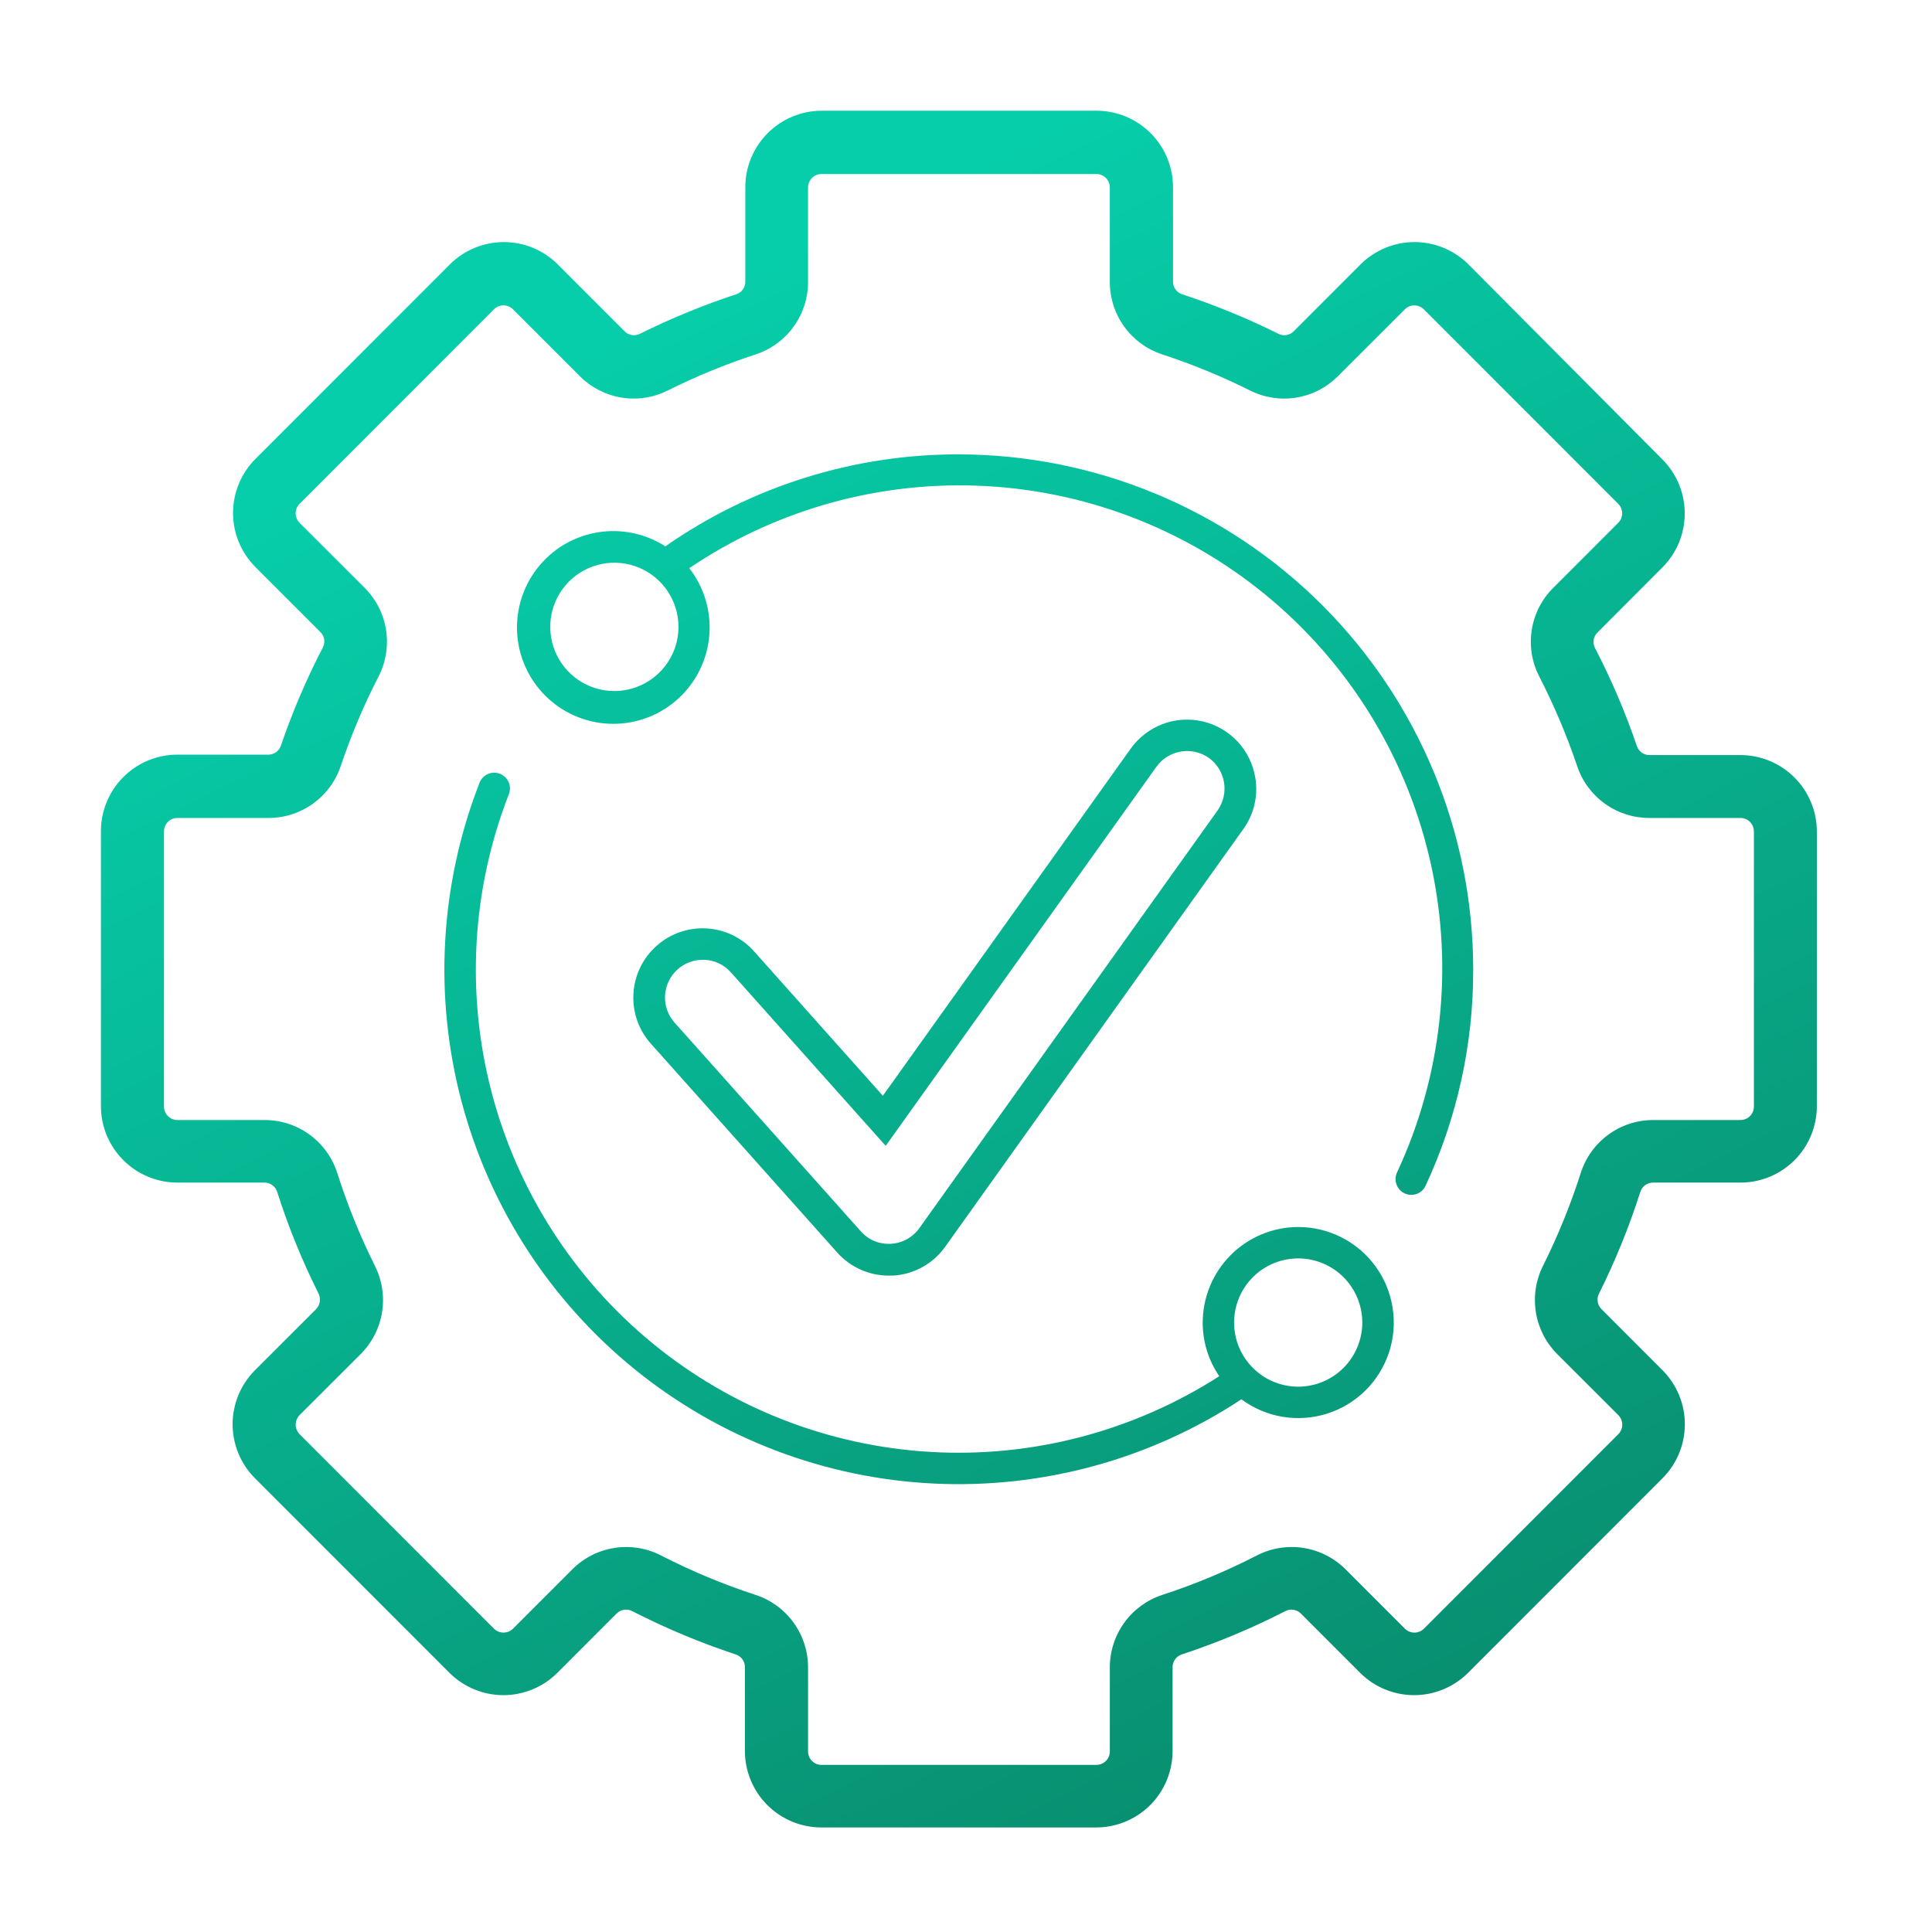 <svg width="134" height="134" viewBox="0 0 134 134" fill="none" xmlns="http://www.w3.org/2000/svg">
<g filter="url(#filter0_di_158_85)">
<path fill-rule="evenodd" clip-rule="evenodd" d="M121.716 53.37H115.406C115.214 53.372 115.026 53.314 114.869 53.203C114.712 53.091 114.594 52.933 114.533 52.751C113.734 50.409 112.761 48.131 111.622 45.935C111.534 45.762 111.504 45.566 111.535 45.375C111.566 45.184 111.658 45.008 111.797 44.872L116.301 40.357C117.294 39.363 117.851 38.015 117.851 36.61C117.851 35.205 117.294 33.858 116.301 32.864L102.852 19.341C101.859 18.348 100.512 17.79 99.108 17.79C97.703 17.79 96.357 18.348 95.363 19.341L90.727 23.98C90.592 24.117 90.417 24.207 90.228 24.239C90.038 24.27 89.844 24.241 89.672 24.154C87.512 23.078 85.277 22.16 82.984 21.409C82.801 21.348 82.642 21.23 82.529 21.073C82.417 20.916 82.357 20.728 82.358 20.535V13.982C82.356 12.576 81.797 11.229 80.804 10.235C79.811 9.241 78.464 8.682 77.059 8.68H57.991C56.587 8.682 55.24 9.241 54.247 10.235C53.254 11.229 52.695 12.576 52.693 13.982V20.535C52.695 20.729 52.635 20.917 52.523 21.075C52.41 21.232 52.251 21.349 52.067 21.409C49.775 22.163 47.54 23.08 45.379 24.154C45.207 24.241 45.013 24.27 44.823 24.239C44.633 24.207 44.459 24.117 44.324 23.98L39.688 19.341C38.694 18.348 37.347 17.79 35.943 17.79C34.539 17.79 33.192 18.348 32.199 19.341L18.713 32.834C17.721 33.829 17.163 35.176 17.163 36.581C17.163 37.986 17.721 39.334 18.713 40.328L23.225 44.843C23.363 44.979 23.453 45.156 23.483 45.347C23.513 45.538 23.481 45.734 23.393 45.906C22.253 48.102 21.28 50.38 20.482 52.722C20.42 52.903 20.304 53.06 20.148 53.171C19.993 53.282 19.806 53.342 19.615 53.341H13.298C11.894 53.343 10.547 53.902 9.554 54.896C8.561 55.889 8.002 57.237 8 58.642V77.721C8.002 79.126 8.561 80.474 9.554 81.467C10.547 82.461 11.894 83.021 13.298 83.023H19.346C19.544 83.023 19.736 83.088 19.894 83.205C20.053 83.323 20.169 83.489 20.227 83.678C21 86.095 21.958 88.45 23.094 90.719C23.18 90.894 23.21 91.092 23.18 91.285C23.15 91.477 23.061 91.656 22.927 91.797L18.684 96.036C17.692 97.03 17.134 98.377 17.134 99.782C17.134 101.187 17.692 102.535 18.684 103.529L32.17 117.022C33.163 118.015 34.51 118.573 35.914 118.573C37.318 118.573 38.665 118.015 39.659 117.022L43.77 112.908C43.91 112.769 44.091 112.679 44.286 112.65C44.482 112.621 44.681 112.655 44.855 112.747C47.163 113.931 49.56 114.934 52.024 115.748C52.21 115.806 52.373 115.922 52.488 116.079C52.603 116.236 52.665 116.427 52.664 116.622V122.447C52.666 123.853 53.225 125.2 54.218 126.194C55.211 127.187 56.558 127.747 57.962 127.749H77.03C78.436 127.749 79.783 127.19 80.777 126.196C81.77 125.202 82.328 123.853 82.328 122.447V116.622C82.33 116.427 82.392 116.238 82.507 116.081C82.622 115.924 82.784 115.808 82.969 115.748C85.435 114.934 87.834 113.931 90.145 112.747C90.318 112.656 90.516 112.622 90.71 112.651C90.904 112.68 91.083 112.77 91.222 112.908L95.334 117.022C96.327 118.015 97.674 118.573 99.078 118.573C100.483 118.573 101.829 118.015 102.823 117.022L116.309 103.529C117.301 102.535 117.858 101.187 117.858 99.782C117.858 98.377 117.301 97.03 116.309 96.036L112.073 91.797C111.935 91.659 111.844 91.48 111.814 91.286C111.783 91.092 111.816 90.894 111.906 90.719C113.038 88.449 113.994 86.095 114.766 83.678C114.823 83.489 114.94 83.323 115.098 83.205C115.257 83.088 115.449 83.023 115.646 83.023H121.716C123.121 83.023 124.469 82.464 125.463 81.469C126.456 80.475 127.014 79.127 127.014 77.721V58.664C127.011 57.26 126.451 55.915 125.458 54.922C124.465 53.93 123.119 53.372 121.716 53.37ZM122.648 77.75C122.648 77.873 122.624 77.994 122.577 78.107C122.53 78.22 122.461 78.323 122.375 78.409C122.288 78.496 122.186 78.565 122.073 78.612C121.96 78.658 121.838 78.683 121.716 78.683H115.668C114.545 78.681 113.451 79.037 112.545 79.702C111.639 80.366 110.969 81.302 110.632 82.374C109.926 84.578 109.052 86.726 108.019 88.797C107.521 89.791 107.348 90.917 107.525 92.014C107.701 93.112 108.218 94.127 109.002 94.914L113.245 99.152C113.419 99.327 113.518 99.564 113.518 99.811C113.518 100.058 113.419 100.296 113.245 100.47L99.759 113.964C99.583 114.137 99.347 114.234 99.1 114.234C98.854 114.234 98.617 114.137 98.442 113.964L94.33 109.85C93.537 109.055 92.513 108.534 91.404 108.361C90.296 108.188 89.162 108.373 88.165 108.888C86.058 109.972 83.868 110.886 81.615 111.619C80.556 111.966 79.633 112.64 78.98 113.544C78.326 114.448 77.975 115.535 77.976 116.651V122.477C77.976 122.599 77.952 122.72 77.905 122.834C77.859 122.947 77.79 123.049 77.704 123.136C77.617 123.222 77.514 123.291 77.401 123.338C77.288 123.385 77.167 123.409 77.045 123.409H57.977C57.855 123.409 57.733 123.385 57.62 123.338C57.507 123.291 57.405 123.222 57.318 123.136C57.232 123.049 57.163 122.947 57.116 122.834C57.069 122.72 57.045 122.599 57.045 122.477V116.651C57.047 115.535 56.696 114.448 56.042 113.544C55.389 112.64 54.466 111.966 53.406 111.619C51.154 110.884 48.964 109.971 46.856 108.888C45.86 108.373 44.725 108.188 43.617 108.361C42.509 108.534 41.484 109.055 40.692 109.85L36.58 113.964C36.404 114.137 36.168 114.234 35.921 114.234C35.675 114.234 35.438 114.137 35.263 113.964L21.777 100.47C21.606 100.294 21.51 100.057 21.51 99.811C21.51 99.565 21.606 99.329 21.777 99.152L26.02 94.914C26.805 94.127 27.323 93.112 27.499 92.014C27.675 90.916 27.502 89.791 27.002 88.797C25.971 86.726 25.099 84.579 24.397 82.374C24.058 81.302 23.386 80.366 22.479 79.702C21.572 79.038 20.477 78.681 19.353 78.683H13.306C13.183 78.683 13.062 78.658 12.949 78.612C12.836 78.565 12.733 78.496 12.647 78.409C12.56 78.323 12.492 78.22 12.445 78.107C12.398 77.994 12.374 77.873 12.374 77.75V58.664C12.374 58.417 12.472 58.18 12.647 58.005C12.822 57.83 13.059 57.732 13.306 57.732H19.623C20.728 57.734 21.806 57.388 22.704 56.744C23.603 56.1 24.276 55.19 24.63 54.142C25.346 52.008 26.221 49.932 27.25 47.93C27.764 46.934 27.948 45.801 27.776 44.693C27.603 43.586 27.082 42.561 26.289 41.77L21.777 37.262C21.604 37.086 21.507 36.85 21.507 36.603C21.507 36.357 21.604 36.12 21.777 35.944L35.263 22.451C35.438 22.277 35.675 22.181 35.921 22.181C36.168 22.181 36.404 22.277 36.58 22.451L41.216 27.089C41.998 27.875 43.007 28.395 44.1 28.574C45.194 28.753 46.316 28.582 47.308 28.087C49.276 27.103 51.315 26.266 53.406 25.582C54.465 25.236 55.388 24.564 56.041 23.661C56.695 22.758 57.047 21.672 57.045 20.557V14.003C57.045 13.881 57.069 13.76 57.116 13.647C57.163 13.534 57.232 13.431 57.318 13.344C57.405 13.258 57.507 13.189 57.62 13.142C57.733 13.095 57.855 13.071 57.977 13.071H77.045C77.292 13.071 77.529 13.17 77.704 13.344C77.878 13.519 77.976 13.756 77.976 14.003V20.557C77.974 21.672 78.325 22.759 78.979 23.662C79.633 24.565 80.556 25.237 81.615 25.582C83.704 26.266 85.74 27.103 87.707 28.087C88.698 28.584 89.82 28.755 90.914 28.576C92.008 28.396 93.017 27.876 93.798 27.089L98.442 22.451C98.528 22.365 98.63 22.297 98.742 22.251C98.855 22.204 98.975 22.181 99.097 22.181C99.341 22.183 99.576 22.279 99.752 22.451L113.238 35.944C113.412 36.119 113.51 36.356 113.51 36.603C113.51 36.85 113.412 37.087 113.238 37.262L108.732 41.77C107.936 42.559 107.413 43.583 107.239 44.691C107.065 45.8 107.249 46.934 107.765 47.93C108.792 49.933 109.67 52.009 110.392 54.142C110.744 55.19 111.418 56.101 112.316 56.745C113.215 57.39 114.294 57.735 115.399 57.732H121.716C121.963 57.732 122.2 57.83 122.375 58.005C122.549 58.18 122.648 58.417 122.648 58.664V77.75ZM47.147 38.894C53.123 34.722 60.239 32.495 67.525 32.514C76.981 32.532 86.044 36.3 92.728 42.993C99.411 49.686 103.17 58.757 103.179 68.219C103.196 73.408 102.067 78.538 99.875 83.241C99.789 83.431 99.649 83.591 99.474 83.704C99.298 83.816 99.094 83.876 98.885 83.875C98.727 83.876 98.57 83.841 98.427 83.773C98.296 83.713 98.179 83.627 98.081 83.521C97.984 83.415 97.908 83.291 97.858 83.155C97.809 83.02 97.787 82.876 97.793 82.732C97.8 82.588 97.835 82.447 97.896 82.317C100.99 75.677 101.823 68.204 100.268 61.045C98.712 53.886 94.854 47.434 89.283 42.679C83.713 37.923 76.738 35.126 69.428 34.716C62.117 34.306 54.873 36.306 48.807 40.408C49.837 41.73 50.333 43.389 50.198 45.059C50.062 46.729 49.306 48.287 48.077 49.425C46.848 50.563 45.237 51.198 43.562 51.204C41.888 51.21 40.273 50.587 39.036 49.458C37.799 48.329 37.03 46.776 36.883 45.107C36.736 43.438 37.22 41.775 38.24 40.446C39.261 39.118 40.742 38.221 42.391 37.934C44.041 37.646 45.738 37.989 47.147 38.894ZM41.139 48.178C41.871 48.667 42.73 48.928 43.61 48.928C44.788 48.928 45.918 48.46 46.752 47.627C47.586 46.795 48.055 45.665 48.057 44.486C48.059 43.606 47.799 42.745 47.311 42.012C46.824 41.28 46.13 40.708 45.317 40.37C44.505 40.032 43.61 39.944 42.747 40.114C41.884 40.285 41.091 40.708 40.469 41.33C39.846 41.952 39.422 42.745 39.25 43.608C39.078 44.471 39.165 45.367 39.502 46.18C39.838 46.993 40.408 47.689 41.139 48.178ZM62.918 89.474H62.664C61.985 89.477 61.314 89.336 60.694 89.06C60.075 88.783 59.52 88.379 59.068 87.873L46.143 73.388C45.722 72.918 45.399 72.369 45.191 71.772C44.984 71.176 44.897 70.545 44.935 69.915C45.008 68.645 45.582 67.456 46.53 66.608C47.478 65.76 48.723 65.323 49.993 65.393C50.623 65.427 51.24 65.585 51.808 65.859C52.376 66.133 52.885 66.516 53.304 66.988L62.234 77L79.424 52.926C79.975 52.152 80.744 51.559 81.632 51.222C82.52 50.885 83.489 50.82 84.414 51.035C85.339 51.249 86.18 51.733 86.83 52.427C87.479 53.12 87.909 53.991 88.063 54.928C88.17 55.55 88.151 56.186 88.008 56.8C87.866 57.414 87.603 57.993 87.234 58.504L66.557 87.472C66.141 88.058 65.597 88.544 64.967 88.89C64.337 89.237 63.637 89.437 62.918 89.474ZM47.999 68.233C47.481 68.696 47.167 69.345 47.126 70.039C47.087 70.724 47.32 71.396 47.773 71.91L60.699 86.394C60.956 86.689 61.277 86.921 61.638 87.073C61.999 87.224 62.39 87.291 62.78 87.268C63.174 87.249 63.559 87.139 63.904 86.948C64.249 86.758 64.547 86.491 64.774 86.168L85.451 57.208C85.848 56.643 86.008 55.945 85.895 55.263C85.782 54.582 85.405 53.972 84.847 53.567C84.281 53.17 83.583 53.011 82.902 53.126C82.221 53.24 81.612 53.618 81.208 54.178L62.431 80.474L51.689 68.437C51.46 68.18 51.183 67.972 50.873 67.823C50.563 67.674 50.227 67.588 49.884 67.57H49.738C49.097 67.568 48.477 67.804 47.999 68.233ZM86.364 88.045C87.607 86.803 89.291 86.104 91.047 86.103C92.095 86.103 93.128 86.351 94.061 86.829C94.994 87.306 95.801 87.998 96.415 88.847C97.029 89.697 97.432 90.681 97.592 91.717C97.752 92.753 97.665 93.812 97.336 94.807C97.007 95.803 96.447 96.707 95.702 97.444C94.956 98.18 94.047 98.73 93.048 99.046C92.049 99.363 90.989 99.438 89.956 99.266C88.922 99.093 87.945 98.677 87.103 98.052C80.784 102.218 73.304 104.265 65.746 103.896C58.188 103.527 50.943 100.762 45.059 96.001C39.175 91.24 34.957 84.729 33.015 77.411C31.074 70.093 31.509 62.347 34.259 55.293C34.363 55.022 34.57 54.804 34.835 54.687C35.1 54.569 35.4 54.562 35.67 54.666C35.941 54.77 36.158 54.978 36.276 55.243C36.393 55.508 36.4 55.809 36.296 56.079C33.724 62.67 33.304 69.906 35.096 76.75C36.888 83.595 40.8 89.695 46.271 94.178C51.742 98.661 58.491 101.295 65.55 101.703C72.609 102.112 79.617 100.272 85.567 96.45C84.816 95.355 84.415 94.058 84.417 92.73C84.421 90.972 85.121 89.287 86.364 88.045ZM88.575 96.432C89.307 96.92 90.168 97.18 91.047 97.178C92.225 97.174 93.353 96.704 94.185 95.871C95.017 95.037 95.485 93.908 95.487 92.73C95.487 91.849 95.226 90.989 94.737 90.257C94.248 89.525 93.553 88.954 92.74 88.618C91.927 88.281 91.033 88.194 90.17 88.366C89.307 88.538 88.515 88.963 87.893 89.586C87.272 90.209 86.849 91.002 86.678 91.865C86.507 92.729 86.596 93.624 86.934 94.437C87.272 95.25 87.843 95.944 88.575 96.432Z" fill="url(#paint0_linear_158_85)"/>
</g>
<defs>
<filter id="filter0_di_158_85" x="0" y="0.68" width="131.014" height="131.069" filterUnits="userSpaceOnUse" color-interpolation-filters="sRGB">
<feFlood flood-opacity="0" result="BackgroundImageFix"/>
<feColorMatrix in="SourceAlpha" type="matrix" values="0 0 0 0 0 0 0 0 0 0 0 0 0 0 0 0 0 0 127 0" result="hardAlpha"/>
<feOffset dx="-2" dy="-2"/>
<feGaussianBlur stdDeviation="3"/>
<feComposite in2="hardAlpha" operator="out"/>
<feColorMatrix type="matrix" values="0 0 0 0 1 0 0 0 0 1 0 0 0 0 1 0 0 0 1 0"/>
<feBlend mode="normal" in2="BackgroundImageFix" result="effect1_dropShadow_158_85"/>
<feBlend mode="normal" in="SourceGraphic" in2="effect1_dropShadow_158_85" result="shape"/>
<feColorMatrix in="SourceAlpha" type="matrix" values="0 0 0 0 0 0 0 0 0 0 0 0 0 0 0 0 0 0 127 0" result="hardAlpha"/>
<feOffset dx="1" dy="1"/>
<feGaussianBlur stdDeviation="1"/>
<feComposite in2="hardAlpha" operator="arithmetic" k2="-1" k3="1"/>
<feColorMatrix type="matrix" values="0 0 0 0 0.117 0 0 0 0 0.01 0 0 0 0 0.154 0 0 0 0.25 0"/>
<feBlend mode="normal" in2="shape" result="effect2_innerShadow_158_85"/>
</filter>
<linearGradient id="paint0_linear_158_85" x1="21.261" y1="34.669" x2="71.857" y2="139.587" gradientUnits="userSpaceOnUse">
<stop stop-color="#07CEAA"/>
<stop offset="1" stop-color="#088C6D"/>
</linearGradient>
</defs>
</svg>
